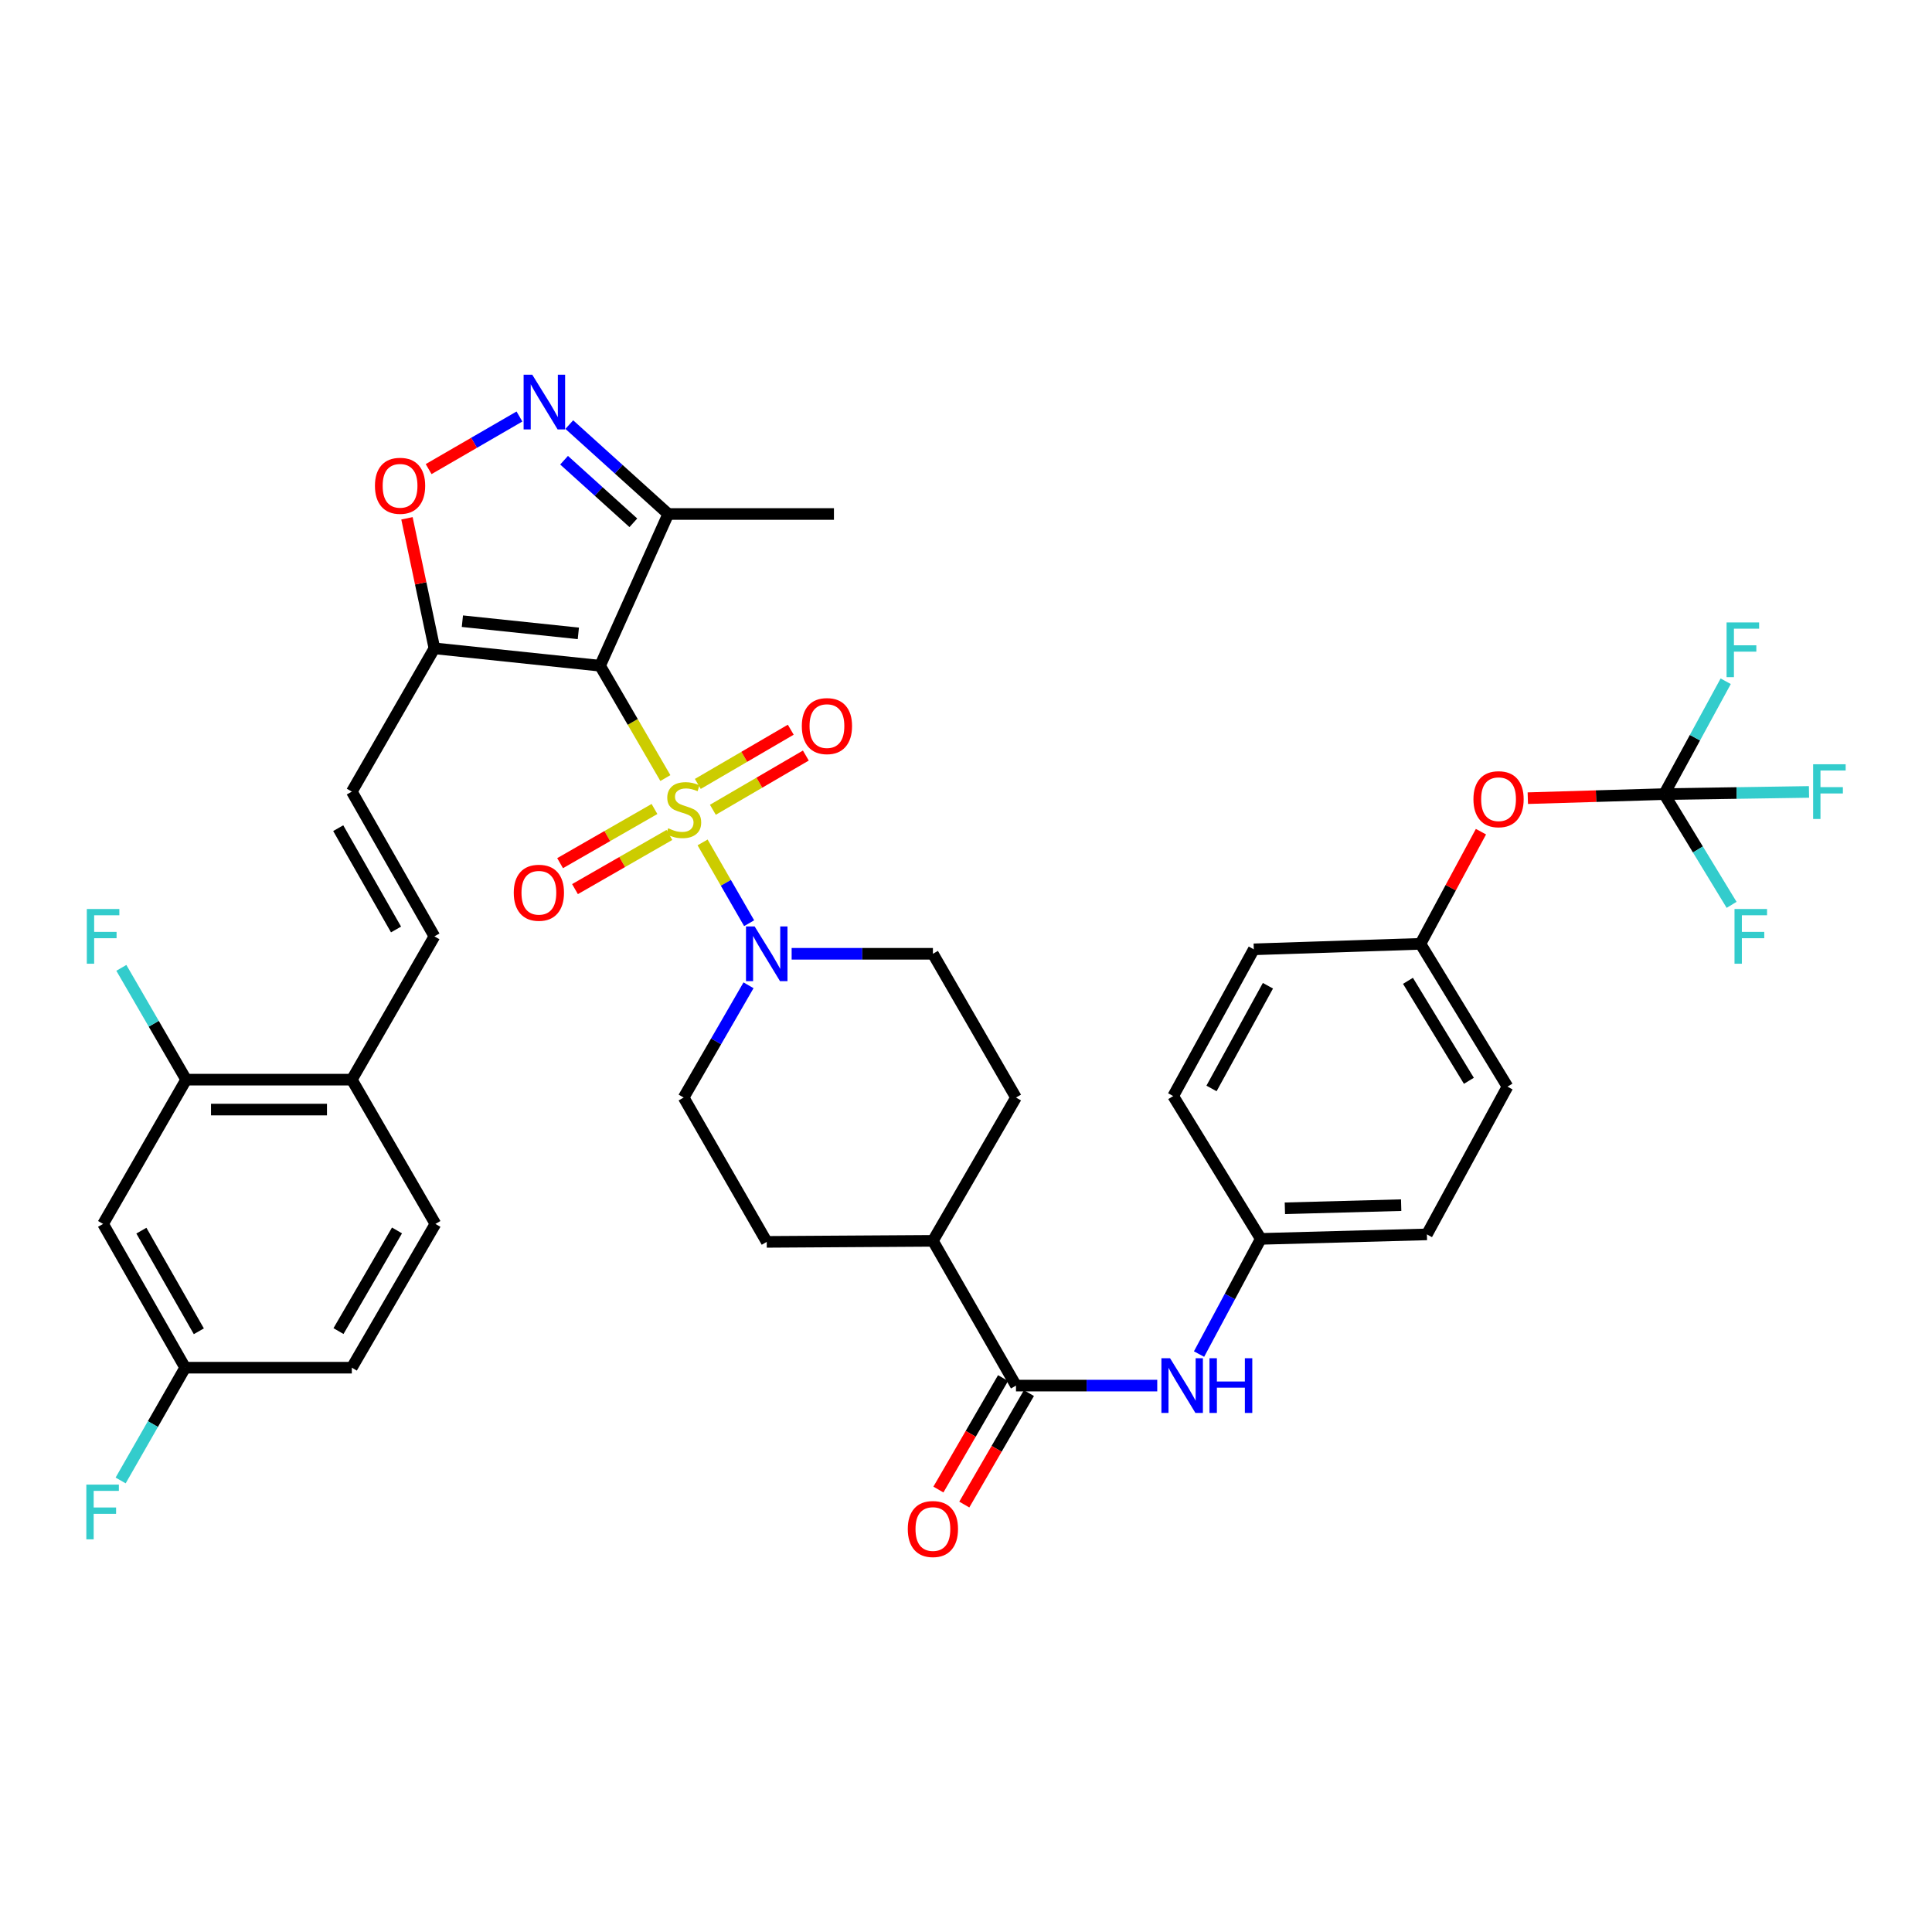 <?xml version='1.0' encoding='iso-8859-1'?>
<svg version='1.1' baseProfile='full'
              xmlns='http://www.w3.org/2000/svg'
                      xmlns:rdkit='http://www.rdkit.org/xml'
                      xmlns:xlink='http://www.w3.org/1999/xlink'
                  xml:space='preserve'
width='1000px' height='1000px' viewBox='0 0 1000 1000'>
<!-- END OF HEADER -->
<rect style='opacity:1.0;fill:#FFFFFF;stroke:none' width='1000' height='1000' x='0' y='0'> </rect>
<path class='bond-0' d='M 344.397,402.725 L 327.498,373.653' style='fill:none;fill-rule:evenodd;stroke:#CCCC00;stroke-width:6px;stroke-linecap:butt;stroke-linejoin:miter;stroke-opacity:1' />
<path class='bond-0' d='M 327.498,373.653 L 310.599,344.582' style='fill:none;fill-rule:evenodd;stroke:#000000;stroke-width:6px;stroke-linecap:butt;stroke-linejoin:miter;stroke-opacity:1' />
<path class='bond-2' d='M 363.665,436.031 L 375.708,456.943' style='fill:none;fill-rule:evenodd;stroke:#CCCC00;stroke-width:6px;stroke-linecap:butt;stroke-linejoin:miter;stroke-opacity:1' />
<path class='bond-2' d='M 375.708,456.943 L 387.75,477.855' style='fill:none;fill-rule:evenodd;stroke:#0000FF;stroke-width:6px;stroke-linecap:butt;stroke-linejoin:miter;stroke-opacity:1' />
<path class='bond-11' d='M 338.76,418.731 L 314.333,432.751' style='fill:none;fill-rule:evenodd;stroke:#CCCC00;stroke-width:6px;stroke-linecap:butt;stroke-linejoin:miter;stroke-opacity:1' />
<path class='bond-11' d='M 314.333,432.751 L 289.905,446.772' style='fill:none;fill-rule:evenodd;stroke:#FF0000;stroke-width:6px;stroke-linecap:butt;stroke-linejoin:miter;stroke-opacity:1' />
<path class='bond-11' d='M 346.47,432.164 L 322.043,446.185' style='fill:none;fill-rule:evenodd;stroke:#CCCC00;stroke-width:6px;stroke-linecap:butt;stroke-linejoin:miter;stroke-opacity:1' />
<path class='bond-11' d='M 322.043,446.185 L 297.615,460.205' style='fill:none;fill-rule:evenodd;stroke:#FF0000;stroke-width:6px;stroke-linecap:butt;stroke-linejoin:miter;stroke-opacity:1' />
<path class='bond-12' d='M 368.983,419.139 L 393.042,405.106' style='fill:none;fill-rule:evenodd;stroke:#CCCC00;stroke-width:6px;stroke-linecap:butt;stroke-linejoin:miter;stroke-opacity:1' />
<path class='bond-12' d='M 393.042,405.106 L 417.101,391.074' style='fill:none;fill-rule:evenodd;stroke:#FF0000;stroke-width:6px;stroke-linecap:butt;stroke-linejoin:miter;stroke-opacity:1' />
<path class='bond-12' d='M 361.18,405.759 L 385.239,391.727' style='fill:none;fill-rule:evenodd;stroke:#CCCC00;stroke-width:6px;stroke-linecap:butt;stroke-linejoin:miter;stroke-opacity:1' />
<path class='bond-12' d='M 385.239,391.727 L 409.297,377.695' style='fill:none;fill-rule:evenodd;stroke:#FF0000;stroke-width:6px;stroke-linecap:butt;stroke-linejoin:miter;stroke-opacity:1' />
<path class='bond-1' d='M 310.599,344.582 L 224.851,335.581' style='fill:none;fill-rule:evenodd;stroke:#000000;stroke-width:6px;stroke-linecap:butt;stroke-linejoin:miter;stroke-opacity:1' />
<path class='bond-1' d='M 299.353,327.828 L 239.33,321.527' style='fill:none;fill-rule:evenodd;stroke:#000000;stroke-width:6px;stroke-linecap:butt;stroke-linejoin:miter;stroke-opacity:1' />
<path class='bond-4' d='M 310.599,344.582 L 345.887,266.045' style='fill:none;fill-rule:evenodd;stroke:#000000;stroke-width:6px;stroke-linecap:butt;stroke-linejoin:miter;stroke-opacity:1' />
<path class='bond-5' d='M 224.851,335.581 L 217.747,301.929' style='fill:none;fill-rule:evenodd;stroke:#000000;stroke-width:6px;stroke-linecap:butt;stroke-linejoin:miter;stroke-opacity:1' />
<path class='bond-5' d='M 217.747,301.929 L 210.644,268.277' style='fill:none;fill-rule:evenodd;stroke:#FF0000;stroke-width:6px;stroke-linecap:butt;stroke-linejoin:miter;stroke-opacity:1' />
<path class='bond-8' d='M 224.851,335.581 L 182.102,409.738' style='fill:none;fill-rule:evenodd;stroke:#000000;stroke-width:6px;stroke-linecap:butt;stroke-linejoin:miter;stroke-opacity:1' />
<path class='bond-17' d='M 409.752,493.678 L 446.31,493.678' style='fill:none;fill-rule:evenodd;stroke:#0000FF;stroke-width:6px;stroke-linecap:butt;stroke-linejoin:miter;stroke-opacity:1' />
<path class='bond-17' d='M 446.31,493.678 L 482.868,493.678' style='fill:none;fill-rule:evenodd;stroke:#000000;stroke-width:6px;stroke-linecap:butt;stroke-linejoin:miter;stroke-opacity:1' />
<path class='bond-18' d='M 387.436,509.987 L 370.646,539.035' style='fill:none;fill-rule:evenodd;stroke:#0000FF;stroke-width:6px;stroke-linecap:butt;stroke-linejoin:miter;stroke-opacity:1' />
<path class='bond-18' d='M 370.646,539.035 L 353.855,568.084' style='fill:none;fill-rule:evenodd;stroke:#000000;stroke-width:6px;stroke-linecap:butt;stroke-linejoin:miter;stroke-opacity:1' />
<path class='bond-3' d='M 294.664,219.771 L 320.276,242.908' style='fill:none;fill-rule:evenodd;stroke:#0000FF;stroke-width:6px;stroke-linecap:butt;stroke-linejoin:miter;stroke-opacity:1' />
<path class='bond-3' d='M 320.276,242.908 L 345.887,266.045' style='fill:none;fill-rule:evenodd;stroke:#000000;stroke-width:6px;stroke-linecap:butt;stroke-linejoin:miter;stroke-opacity:1' />
<path class='bond-3' d='M 291.965,238.206 L 309.893,254.402' style='fill:none;fill-rule:evenodd;stroke:#0000FF;stroke-width:6px;stroke-linecap:butt;stroke-linejoin:miter;stroke-opacity:1' />
<path class='bond-3' d='M 309.893,254.402 L 327.821,270.598' style='fill:none;fill-rule:evenodd;stroke:#000000;stroke-width:6px;stroke-linecap:butt;stroke-linejoin:miter;stroke-opacity:1' />
<path class='bond-39' d='M 268.866,215.586 L 245.362,229.195' style='fill:none;fill-rule:evenodd;stroke:#0000FF;stroke-width:6px;stroke-linecap:butt;stroke-linejoin:miter;stroke-opacity:1' />
<path class='bond-39' d='M 245.362,229.195 L 221.859,242.804' style='fill:none;fill-rule:evenodd;stroke:#FF0000;stroke-width:6px;stroke-linecap:butt;stroke-linejoin:miter;stroke-opacity:1' />
<path class='bond-37' d='M 345.887,266.045 L 431.643,266.045' style='fill:none;fill-rule:evenodd;stroke:#000000;stroke-width:6px;stroke-linecap:butt;stroke-linejoin:miter;stroke-opacity:1' />
<path class='bond-6' d='M 525.875,717.181 L 482.868,642.258' style='fill:none;fill-rule:evenodd;stroke:#000000;stroke-width:6px;stroke-linecap:butt;stroke-linejoin:miter;stroke-opacity:1' />
<path class='bond-10' d='M 525.875,717.181 L 562.432,717.181' style='fill:none;fill-rule:evenodd;stroke:#000000;stroke-width:6px;stroke-linecap:butt;stroke-linejoin:miter;stroke-opacity:1' />
<path class='bond-10' d='M 562.432,717.181 L 598.99,717.181' style='fill:none;fill-rule:evenodd;stroke:#0000FF;stroke-width:6px;stroke-linecap:butt;stroke-linejoin:miter;stroke-opacity:1' />
<path class='bond-20' d='M 519.176,713.295 L 502.446,742.142' style='fill:none;fill-rule:evenodd;stroke:#000000;stroke-width:6px;stroke-linecap:butt;stroke-linejoin:miter;stroke-opacity:1' />
<path class='bond-20' d='M 502.446,742.142 L 485.716,770.989' style='fill:none;fill-rule:evenodd;stroke:#FF0000;stroke-width:6px;stroke-linecap:butt;stroke-linejoin:miter;stroke-opacity:1' />
<path class='bond-20' d='M 532.574,721.066 L 515.844,749.913' style='fill:none;fill-rule:evenodd;stroke:#000000;stroke-width:6px;stroke-linecap:butt;stroke-linejoin:miter;stroke-opacity:1' />
<path class='bond-20' d='M 515.844,749.913 L 499.115,778.759' style='fill:none;fill-rule:evenodd;stroke:#FF0000;stroke-width:6px;stroke-linecap:butt;stroke-linejoin:miter;stroke-opacity:1' />
<path class='bond-7' d='M 861.395,411.029 L 826.094,412.081' style='fill:none;fill-rule:evenodd;stroke:#000000;stroke-width:6px;stroke-linecap:butt;stroke-linejoin:miter;stroke-opacity:1' />
<path class='bond-7' d='M 826.094,412.081 L 790.792,413.133' style='fill:none;fill-rule:evenodd;stroke:#FF0000;stroke-width:6px;stroke-linecap:butt;stroke-linejoin:miter;stroke-opacity:1' />
<path class='bond-25' d='M 861.395,411.029 L 898.865,410.463' style='fill:none;fill-rule:evenodd;stroke:#000000;stroke-width:6px;stroke-linecap:butt;stroke-linejoin:miter;stroke-opacity:1' />
<path class='bond-25' d='M 898.865,410.463 L 936.335,409.897' style='fill:none;fill-rule:evenodd;stroke:#33CCCC;stroke-width:6px;stroke-linecap:butt;stroke-linejoin:miter;stroke-opacity:1' />
<path class='bond-26' d='M 861.395,411.029 L 877.309,381.823' style='fill:none;fill-rule:evenodd;stroke:#000000;stroke-width:6px;stroke-linecap:butt;stroke-linejoin:miter;stroke-opacity:1' />
<path class='bond-26' d='M 877.309,381.823 L 893.222,352.616' style='fill:none;fill-rule:evenodd;stroke:#33CCCC;stroke-width:6px;stroke-linecap:butt;stroke-linejoin:miter;stroke-opacity:1' />
<path class='bond-27' d='M 861.395,411.029 L 878.834,439.687' style='fill:none;fill-rule:evenodd;stroke:#000000;stroke-width:6px;stroke-linecap:butt;stroke-linejoin:miter;stroke-opacity:1' />
<path class='bond-27' d='M 878.834,439.687 L 896.273,468.345' style='fill:none;fill-rule:evenodd;stroke:#33CCCC;stroke-width:6px;stroke-linecap:butt;stroke-linejoin:miter;stroke-opacity:1' />
<path class='bond-9' d='M 182.102,409.738 L 224.851,484.66' style='fill:none;fill-rule:evenodd;stroke:#000000;stroke-width:6px;stroke-linecap:butt;stroke-linejoin:miter;stroke-opacity:1' />
<path class='bond-9' d='M 175.062,428.652 L 204.986,481.098' style='fill:none;fill-rule:evenodd;stroke:#000000;stroke-width:6px;stroke-linecap:butt;stroke-linejoin:miter;stroke-opacity:1' />
<path class='bond-15' d='M 224.851,484.66 L 182.102,558.825' style='fill:none;fill-rule:evenodd;stroke:#000000;stroke-width:6px;stroke-linecap:butt;stroke-linejoin:miter;stroke-opacity:1' />
<path class='bond-24' d='M 620.622,700.867 L 636.597,671.055' style='fill:none;fill-rule:evenodd;stroke:#0000FF;stroke-width:6px;stroke-linecap:butt;stroke-linejoin:miter;stroke-opacity:1' />
<path class='bond-24' d='M 636.597,671.055 L 652.573,641.243' style='fill:none;fill-rule:evenodd;stroke:#000000;stroke-width:6px;stroke-linecap:butt;stroke-linejoin:miter;stroke-opacity:1' />
<path class='bond-13' d='M 96.355,558.825 L 182.102,558.825' style='fill:none;fill-rule:evenodd;stroke:#000000;stroke-width:6px;stroke-linecap:butt;stroke-linejoin:miter;stroke-opacity:1' />
<path class='bond-13' d='M 109.217,574.314 L 169.24,574.314' style='fill:none;fill-rule:evenodd;stroke:#000000;stroke-width:6px;stroke-linecap:butt;stroke-linejoin:miter;stroke-opacity:1' />
<path class='bond-14' d='M 96.355,558.825 L 53.356,633.498' style='fill:none;fill-rule:evenodd;stroke:#000000;stroke-width:6px;stroke-linecap:butt;stroke-linejoin:miter;stroke-opacity:1' />
<path class='bond-30' d='M 96.355,558.825 L 79.582,529.894' style='fill:none;fill-rule:evenodd;stroke:#000000;stroke-width:6px;stroke-linecap:butt;stroke-linejoin:miter;stroke-opacity:1' />
<path class='bond-30' d='M 79.582,529.894 L 62.809,500.963' style='fill:none;fill-rule:evenodd;stroke:#33CCCC;stroke-width:6px;stroke-linecap:butt;stroke-linejoin:miter;stroke-opacity:1' />
<path class='bond-40' d='M 53.356,633.498 L 95.839,707.913' style='fill:none;fill-rule:evenodd;stroke:#000000;stroke-width:6px;stroke-linecap:butt;stroke-linejoin:miter;stroke-opacity:1' />
<path class='bond-40' d='M 73.18,636.982 L 102.917,689.072' style='fill:none;fill-rule:evenodd;stroke:#000000;stroke-width:6px;stroke-linecap:butt;stroke-linejoin:miter;stroke-opacity:1' />
<path class='bond-23' d='M 182.102,558.825 L 225.368,633.498' style='fill:none;fill-rule:evenodd;stroke:#000000;stroke-width:6px;stroke-linecap:butt;stroke-linejoin:miter;stroke-opacity:1' />
<path class='bond-16' d='M 482.868,642.258 L 396.862,642.792' style='fill:none;fill-rule:evenodd;stroke:#000000;stroke-width:6px;stroke-linecap:butt;stroke-linejoin:miter;stroke-opacity:1' />
<path class='bond-38' d='M 482.868,642.258 L 525.875,568.084' style='fill:none;fill-rule:evenodd;stroke:#000000;stroke-width:6px;stroke-linecap:butt;stroke-linejoin:miter;stroke-opacity:1' />
<path class='bond-21' d='M 482.868,493.678 L 525.875,568.084' style='fill:none;fill-rule:evenodd;stroke:#000000;stroke-width:6px;stroke-linecap:butt;stroke-linejoin:miter;stroke-opacity:1' />
<path class='bond-22' d='M 353.855,568.084 L 396.862,642.792' style='fill:none;fill-rule:evenodd;stroke:#000000;stroke-width:6px;stroke-linecap:butt;stroke-linejoin:miter;stroke-opacity:1' />
<path class='bond-19' d='M 766.539,430.473 L 750.885,459.498' style='fill:none;fill-rule:evenodd;stroke:#FF0000;stroke-width:6px;stroke-linecap:butt;stroke-linejoin:miter;stroke-opacity:1' />
<path class='bond-19' d='M 750.885,459.498 L 735.231,488.524' style='fill:none;fill-rule:evenodd;stroke:#000000;stroke-width:6px;stroke-linecap:butt;stroke-linejoin:miter;stroke-opacity:1' />
<path class='bond-31' d='M 225.368,633.498 L 182.102,707.913' style='fill:none;fill-rule:evenodd;stroke:#000000;stroke-width:6px;stroke-linecap:butt;stroke-linejoin:miter;stroke-opacity:1' />
<path class='bond-31' d='M 205.488,636.876 L 175.202,688.966' style='fill:none;fill-rule:evenodd;stroke:#000000;stroke-width:6px;stroke-linecap:butt;stroke-linejoin:miter;stroke-opacity:1' />
<path class='bond-33' d='M 652.573,641.243 L 607.242,567.318' style='fill:none;fill-rule:evenodd;stroke:#000000;stroke-width:6px;stroke-linecap:butt;stroke-linejoin:miter;stroke-opacity:1' />
<path class='bond-34' d='M 652.573,641.243 L 738.561,638.919' style='fill:none;fill-rule:evenodd;stroke:#000000;stroke-width:6px;stroke-linecap:butt;stroke-linejoin:miter;stroke-opacity:1' />
<path class='bond-34' d='M 665.053,625.411 L 725.244,623.785' style='fill:none;fill-rule:evenodd;stroke:#000000;stroke-width:6px;stroke-linecap:butt;stroke-linejoin:miter;stroke-opacity:1' />
<path class='bond-28' d='M 95.839,707.913 L 182.102,707.913' style='fill:none;fill-rule:evenodd;stroke:#000000;stroke-width:6px;stroke-linecap:butt;stroke-linejoin:miter;stroke-opacity:1' />
<path class='bond-32' d='M 95.839,707.913 L 79.139,737.098' style='fill:none;fill-rule:evenodd;stroke:#000000;stroke-width:6px;stroke-linecap:butt;stroke-linejoin:miter;stroke-opacity:1' />
<path class='bond-32' d='M 79.139,737.098 L 62.44,766.284' style='fill:none;fill-rule:evenodd;stroke:#33CCCC;stroke-width:6px;stroke-linecap:butt;stroke-linejoin:miter;stroke-opacity:1' />
<path class='bond-29' d='M 735.231,488.524 L 780.277,562.448' style='fill:none;fill-rule:evenodd;stroke:#000000;stroke-width:6px;stroke-linecap:butt;stroke-linejoin:miter;stroke-opacity:1' />
<path class='bond-29' d='M 728.761,507.672 L 760.294,559.419' style='fill:none;fill-rule:evenodd;stroke:#000000;stroke-width:6px;stroke-linecap:butt;stroke-linejoin:miter;stroke-opacity:1' />
<path class='bond-41' d='M 735.231,488.524 L 648.959,491.372' style='fill:none;fill-rule:evenodd;stroke:#000000;stroke-width:6px;stroke-linecap:butt;stroke-linejoin:miter;stroke-opacity:1' />
<path class='bond-35' d='M 607.242,567.318 L 648.959,491.372' style='fill:none;fill-rule:evenodd;stroke:#000000;stroke-width:6px;stroke-linecap:butt;stroke-linejoin:miter;stroke-opacity:1' />
<path class='bond-35' d='M 627.075,563.383 L 656.277,510.221' style='fill:none;fill-rule:evenodd;stroke:#000000;stroke-width:6px;stroke-linecap:butt;stroke-linejoin:miter;stroke-opacity:1' />
<path class='bond-36' d='M 738.561,638.919 L 780.277,562.448' style='fill:none;fill-rule:evenodd;stroke:#000000;stroke-width:6px;stroke-linecap:butt;stroke-linejoin:miter;stroke-opacity:1' />
<path  class='atom-0' d='M 345.855 428.717
Q 346.175 428.837, 347.495 429.397
Q 348.815 429.957, 350.255 430.317
Q 351.735 430.637, 353.175 430.637
Q 355.855 430.637, 357.415 429.357
Q 358.975 428.037, 358.975 425.757
Q 358.975 424.197, 358.175 423.237
Q 357.415 422.277, 356.215 421.757
Q 355.015 421.237, 353.015 420.637
Q 350.495 419.877, 348.975 419.157
Q 347.495 418.437, 346.415 416.917
Q 345.375 415.397, 345.375 412.837
Q 345.375 409.277, 347.775 407.077
Q 350.215 404.877, 355.015 404.877
Q 358.295 404.877, 362.015 406.437
L 361.095 409.517
Q 357.695 408.117, 355.135 408.117
Q 352.375 408.117, 350.855 409.277
Q 349.335 410.397, 349.375 412.357
Q 349.375 413.877, 350.135 414.797
Q 350.935 415.717, 352.055 416.237
Q 353.215 416.757, 355.135 417.357
Q 357.695 418.157, 359.215 418.957
Q 360.735 419.757, 361.815 421.397
Q 362.935 422.997, 362.935 425.757
Q 362.935 429.677, 360.295 431.797
Q 357.695 433.877, 353.335 433.877
Q 350.815 433.877, 348.895 433.317
Q 347.015 432.797, 344.775 431.877
L 345.855 428.717
' fill='#CCCC00'/>
<path  class='atom-3' d='M 390.602 479.518
L 399.882 494.518
Q 400.802 495.998, 402.282 498.678
Q 403.762 501.358, 403.842 501.518
L 403.842 479.518
L 407.602 479.518
L 407.602 507.838
L 403.722 507.838
L 393.762 491.438
Q 392.602 489.518, 391.362 487.318
Q 390.162 485.118, 389.802 484.438
L 389.802 507.838
L 386.122 507.838
L 386.122 479.518
L 390.602 479.518
' fill='#0000FF'/>
<path  class='atom-4' d='M 275.504 193.957
L 284.784 208.957
Q 285.704 210.437, 287.184 213.117
Q 288.664 215.797, 288.744 215.957
L 288.744 193.957
L 292.504 193.957
L 292.504 222.277
L 288.624 222.277
L 278.664 205.877
Q 277.504 203.957, 276.264 201.757
Q 275.064 199.557, 274.704 198.877
L 274.704 222.277
L 271.024 222.277
L 271.024 193.957
L 275.504 193.957
' fill='#0000FF'/>
<path  class='atom-6' d='M 194.074 251.445
Q 194.074 244.645, 197.434 240.845
Q 200.794 237.045, 207.074 237.045
Q 213.354 237.045, 216.714 240.845
Q 220.074 244.645, 220.074 251.445
Q 220.074 258.325, 216.674 262.245
Q 213.274 266.125, 207.074 266.125
Q 200.834 266.125, 197.434 262.245
Q 194.074 258.365, 194.074 251.445
M 207.074 262.925
Q 211.394 262.925, 213.714 260.045
Q 216.074 257.125, 216.074 251.445
Q 216.074 245.885, 213.714 243.085
Q 211.394 240.245, 207.074 240.245
Q 202.754 240.245, 200.394 243.045
Q 198.074 245.845, 198.074 251.445
Q 198.074 257.165, 200.394 260.045
Q 202.754 262.925, 207.074 262.925
' fill='#FF0000'/>
<path  class='atom-11' d='M 605.62 703.021
L 614.9 718.021
Q 615.82 719.501, 617.3 722.181
Q 618.78 724.861, 618.86 725.021
L 618.86 703.021
L 622.62 703.021
L 622.62 731.341
L 618.74 731.341
L 608.78 714.941
Q 607.62 713.021, 606.38 710.821
Q 605.18 708.621, 604.82 707.941
L 604.82 731.341
L 601.14 731.341
L 601.14 703.021
L 605.62 703.021
' fill='#0000FF'/>
<path  class='atom-11' d='M 626.02 703.021
L 629.86 703.021
L 629.86 715.061
L 644.34 715.061
L 644.34 703.021
L 648.18 703.021
L 648.18 731.341
L 644.34 731.341
L 644.34 718.261
L 629.86 718.261
L 629.86 731.341
L 626.02 731.341
L 626.02 703.021
' fill='#0000FF'/>
<path  class='atom-12' d='M 265.924 462.084
Q 265.924 455.284, 269.284 451.484
Q 272.644 447.684, 278.924 447.684
Q 285.204 447.684, 288.564 451.484
Q 291.924 455.284, 291.924 462.084
Q 291.924 468.964, 288.524 472.884
Q 285.124 476.764, 278.924 476.764
Q 272.684 476.764, 269.284 472.884
Q 265.924 469.004, 265.924 462.084
M 278.924 473.564
Q 283.244 473.564, 285.564 470.684
Q 287.924 467.764, 287.924 462.084
Q 287.924 456.524, 285.564 453.724
Q 283.244 450.884, 278.924 450.884
Q 274.604 450.884, 272.244 453.684
Q 269.924 456.484, 269.924 462.084
Q 269.924 467.804, 272.244 470.684
Q 274.604 473.564, 278.924 473.564
' fill='#FF0000'/>
<path  class='atom-13' d='M 415.02 375.82
Q 415.02 369.02, 418.38 365.22
Q 421.74 361.42, 428.02 361.42
Q 434.3 361.42, 437.66 365.22
Q 441.02 369.02, 441.02 375.82
Q 441.02 382.7, 437.62 386.62
Q 434.22 390.5, 428.02 390.5
Q 421.78 390.5, 418.38 386.62
Q 415.02 382.74, 415.02 375.82
M 428.02 387.3
Q 432.34 387.3, 434.66 384.42
Q 437.02 381.5, 437.02 375.82
Q 437.02 370.26, 434.66 367.46
Q 432.34 364.62, 428.02 364.62
Q 423.7 364.62, 421.34 367.42
Q 419.02 370.22, 419.02 375.82
Q 419.02 381.54, 421.34 384.42
Q 423.7 387.3, 428.02 387.3
' fill='#FF0000'/>
<path  class='atom-20' d='M 762.648 413.664
Q 762.648 406.864, 766.008 403.064
Q 769.368 399.264, 775.648 399.264
Q 781.928 399.264, 785.288 403.064
Q 788.648 406.864, 788.648 413.664
Q 788.648 420.544, 785.248 424.464
Q 781.848 428.344, 775.648 428.344
Q 769.408 428.344, 766.008 424.464
Q 762.648 420.584, 762.648 413.664
M 775.648 425.144
Q 779.968 425.144, 782.288 422.264
Q 784.648 419.344, 784.648 413.664
Q 784.648 408.104, 782.288 405.304
Q 779.968 402.464, 775.648 402.464
Q 771.328 402.464, 768.968 405.264
Q 766.648 408.064, 766.648 413.664
Q 766.648 419.384, 768.968 422.264
Q 771.328 425.144, 775.648 425.144
' fill='#FF0000'/>
<path  class='atom-21' d='M 469.868 791.417
Q 469.868 784.617, 473.228 780.817
Q 476.588 777.017, 482.868 777.017
Q 489.148 777.017, 492.508 780.817
Q 495.868 784.617, 495.868 791.417
Q 495.868 798.297, 492.468 802.217
Q 489.068 806.097, 482.868 806.097
Q 476.628 806.097, 473.228 802.217
Q 469.868 798.337, 469.868 791.417
M 482.868 802.897
Q 487.188 802.897, 489.508 800.017
Q 491.868 797.097, 491.868 791.417
Q 491.868 785.857, 489.508 783.057
Q 487.188 780.217, 482.868 780.217
Q 478.548 780.217, 476.188 783.017
Q 473.868 785.817, 473.868 791.417
Q 473.868 797.137, 476.188 800.017
Q 478.548 802.897, 482.868 802.897
' fill='#FF0000'/>
<path  class='atom-26' d='M 938.473 395.578
L 955.313 395.578
L 955.313 398.818
L 942.273 398.818
L 942.273 407.418
L 953.873 407.418
L 953.873 410.698
L 942.273 410.698
L 942.273 423.898
L 938.473 423.898
L 938.473 395.578
' fill='#33CCCC'/>
<path  class='atom-27' d='M 893.676 322.17
L 910.516 322.17
L 910.516 325.41
L 897.476 325.41
L 897.476 334.01
L 909.076 334.01
L 909.076 337.29
L 897.476 337.29
L 897.476 350.49
L 893.676 350.49
L 893.676 322.17
' fill='#33CCCC'/>
<path  class='atom-28' d='M 897.781 470.5
L 914.621 470.5
L 914.621 473.74
L 901.581 473.74
L 901.581 482.34
L 913.181 482.34
L 913.181 485.62
L 901.581 485.62
L 901.581 498.82
L 897.781 498.82
L 897.781 470.5
' fill='#33CCCC'/>
<path  class='atom-31' d='M 44.937 470.5
L 61.776 470.5
L 61.776 473.74
L 48.736 473.74
L 48.736 482.34
L 60.337 482.34
L 60.337 485.62
L 48.736 485.62
L 48.736 498.82
L 44.937 498.82
L 44.937 470.5
' fill='#33CCCC'/>
<path  class='atom-33' d='M 44.687 768.435
L 61.527 768.435
L 61.527 771.675
L 48.487 771.675
L 48.487 780.275
L 60.087 780.275
L 60.087 783.555
L 48.487 783.555
L 48.487 796.755
L 44.687 796.755
L 44.687 768.435
' fill='#33CCCC'/>
</svg>
